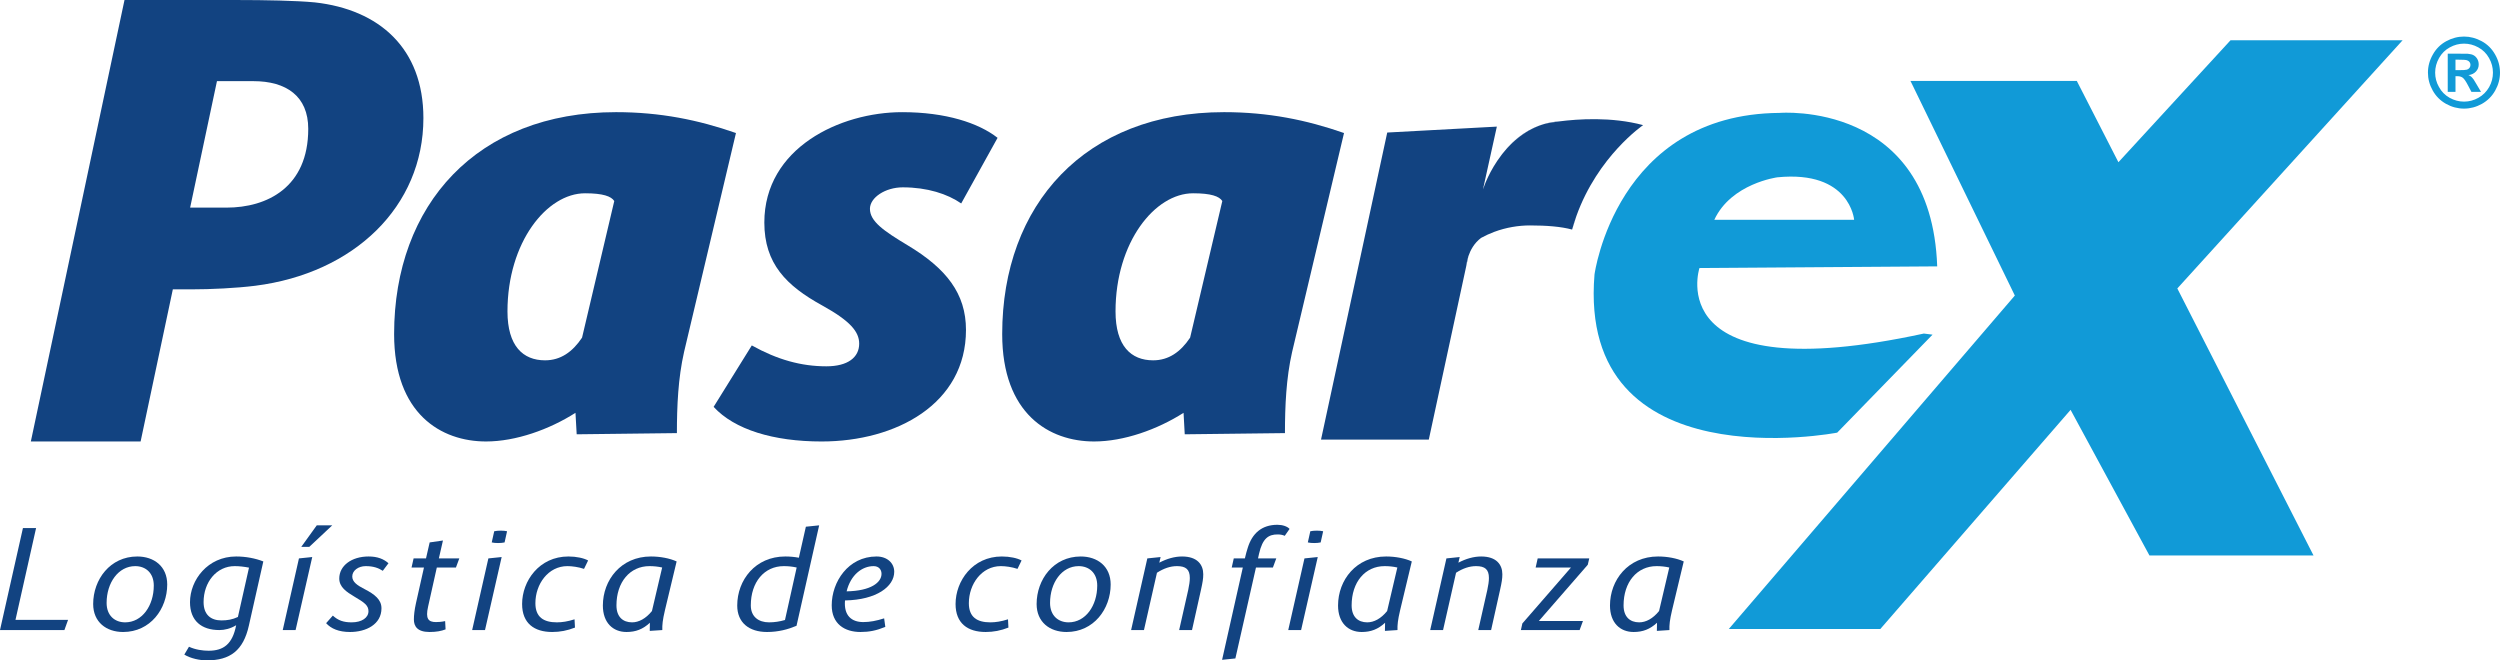 <?xml version="1.0" encoding="UTF-8"?> <svg xmlns="http://www.w3.org/2000/svg" xmlns:xlink="http://www.w3.org/1999/xlink" xmlns:xodm="http://www.corel.com/coreldraw/odm/2003" xml:space="preserve" width="5103px" height="1348px" version="1.1" style="shape-rendering:geometricPrecision; text-rendering:geometricPrecision; image-rendering:optimizeQuality; fill-rule:evenodd; clip-rule:evenodd" viewBox="0 0 7571.78 2000.04"> <defs> <style type="text/css"> .fil1 {fill:#119AD7;fill-rule:nonzero} .fil0 {fill:#124381;fill-rule:nonzero} </style> </defs> <g id="Capa_x0020_1">  <path class="fil0" d="M4447.34 775.94c-5.62,16.75 -6.43,29.61 -6.43,29.61l6.43 -29.61zm103.74 -311.16c29.43,-37.09 71.47,-73.81 128.9,-90.2 -44.76,12.06 -90.01,40.25 -128.9,90.2zm170.94 -97.12c-13.6,0.8 -27.51,2.97 -41.48,6.8 2.35,-0.5 17.56,-3.59 41.48,-6.8zm39.44 327.6l12.8 -40.56c-4.64,13.05 -8.96,26.59 -12.8,40.56z"></path> <path class="fil0" d="M4976.54 378.91c0,0 -137.24,93.66 -202.28,275.79 -4.64,13.05 -8.96,26.59 -12.8,40.56 -32.82,-8.96 -76.6,-12.55 -127.66,-12.55 -34.19,0 -71.59,5.87 -108.44,19.6 -0.12,0.06 -0.24,0.12 -0.37,0.18 -13.23,4.95 -26.33,10.88 -39.19,17.99 -21.21,15.83 -32.46,37.65 -38.4,55.21 0,0.06 -0.06,0.19 -0.06,0.25 -5.62,16.75 -6.43,29.61 -6.43,29.61l-113.51 525.86 -326.42 0 200.55 -930.06 331.99 -17.93 -41.97 189.92c0.8,-2.1 1.66,-4.26 2.47,-6.3 0,0 0,-0.06 0.06,-0.13 0.8,-2.59 16.75,-49.89 53.79,-97.98 1.05,-1.43 2.1,-2.79 3.21,-4.15 29.43,-37.09 71.47,-73.81 128.9,-90.2 0.06,0 0.19,-0.06 0.25,-0.06 0,0 0.12,0 0.31,-0.06 2.35,-0.5 17.56,-3.59 41.48,-6.8 0.06,0.06 0.12,0.06 0.19,0 55.76,-7.23 158.39,-14.53 254.33,11.25z"></path> <polygon class="fil0" points="206.13,1877.34 195.07,1908.22 33.17,1908.22 0,1908.22 69.45,1599.4 109.26,1599.4 46.89,1877.34 "></polygon> <path class="fil0" d="M465.77 1773.43c0,-38.4 -24.77,-58.85 -56.18,-58.85 -51.3,0 -86.69,50.5 -86.69,111.43 0,38.4 24.77,58.84 56.18,58.84 51.31,0 86.69,-50.5 86.69,-111.42zm40.7 -3.34c0,74.29 -51.31,143.98 -133.59,143.98 -50.86,0 -90.68,-30.05 -90.68,-84.72 0,-74.29 51.32,-143.98 133.59,-143.98 50.87,0 90.68,30.04 90.68,84.72z"></path> <path class="fil0" d="M720.55 1868.58l33.61 -149.41c-15.03,-2.92 -29.63,-4.59 -43.34,-4.59 -54.85,0 -94.22,48.41 -94.22,108.93 0,38.39 22.12,55.5 53.96,55.5 17.7,0 33.18,-2.51 49.99,-10.43zm76.97 -168.19l-43.8 194.48c-16.81,75.54 -57.06,105.17 -127.39,105.17 -21.23,0 -49.1,-5.85 -68.12,-17.53l14.16 -23.79c19.46,9.18 42.46,12.11 59.27,12.11 45.56,0 72.54,-20.03 83.6,-77.21 -17.25,10.43 -34.95,14.6 -50.86,14.6 -53.97,0 -88.92,-27.95 -88.92,-84.3 0,-67.19 53.52,-138.55 139.78,-138.55 28.75,0 57.94,5.42 82.28,15.02z"></path> <path class="fil0" d="M959.4 1591.05l46.89 0 -69.45 65.1 -24.32 0 46.88 -65.1zm-53.96 100.16l40.25 -4.17 -50.43 221.19 -38.92 0 49.1 -217.02z"></path> <path class="fil0" d="M987.71 1887.36l20.35 -22.95c16.36,15.02 32.73,20.45 57.06,20.45 30.96,0 50.87,-14.19 50.87,-33.81 0,-17.53 -12.39,-26.29 -42.91,-44.23 -23.89,-14.2 -45.56,-28.81 -45.56,-54.68 0,-38.81 37.15,-66.77 88.91,-66.77 27.42,0 46,7.93 60.15,20.45l-17.24 22.95c-13.28,-8.76 -28.76,-14.19 -51.76,-14.19 -22.12,0 -40.69,13.36 -40.69,31.3 0,16.28 14.59,26.71 36.71,37.98 31.85,16.28 51.76,32.55 51.76,58.42 0,48.83 -46.89,71.79 -95.11,71.79 -34.05,0 -57.5,-10.02 -72.54,-26.71z"></path> <path class="fil0" d="M1296.46 1837.7c-7.97,35.89 0.43,46.32 23.88,46.32 7.52,0 15.92,-0.41 27.87,-2.92l1.32 25.03c-12.82,5.02 -27.86,7.94 -48.65,7.94 -37.16,0 -47.33,-17.53 -47.33,-37.98 0,-12.1 1.77,-28.79 6.2,-48.82l24.32 -108.51 -37.6 0 6.2 -27.55 37.59 0 11.06 -48.41 40.26 -5.84 -12.39 54.25 61.92 0 -10.17 27.55 -57.94 0 -26.54 118.94z"></path> <path class="fil0" d="M1496.83 1608.99c10.17,-2.49 29.63,-2.49 38.92,0l-7.52 33.81c-10.18,2.5 -29.64,2.5 -38.92,0l7.52 -33.81zm-17.7 82.22l40.25 -4.17 -50.42 221.18 -38.93 0 49.1 -217.01z"></path> <path class="fil0" d="M1581.31 1829.35c0,-69.69 51.75,-143.98 140.22,-143.98 24.33,0 46.89,5 59.71,12.1l-12.39 25.45c-17.24,-5.83 -36.71,-8.34 -50.42,-8.34 -57.94,0 -96.87,54.25 -96.87,112.27 0,42.14 24.77,58.01 65.02,58.01 15.49,0 32.74,-2.51 53.53,-9.19l1.32 25.05c-23.44,9.17 -45.11,13.35 -69,13.35 -54.41,0 -91.12,-26.3 -91.12,-84.72z"></path> <path class="fil0" d="M1974.54 1850.64l30.96 -131.89c-12.82,-2.92 -25.66,-4.17 -38.48,-4.17 -59.27,0 -99.96,48.41 -99.96,118.94 0,34.23 19.01,51.33 47.33,51.33 20.34,0 41.57,-11.26 60.15,-34.21zm39.37 -2.51c-7.08,30.05 -8.41,44.23 -7.96,60.09l-38.04 2.51 0.44 -24.63c-21.24,19.62 -42.91,27.97 -70.78,27.97 -41.14,0 -71.66,-27.97 -71.66,-80.13 0,-77.2 54.86,-148.57 145.53,-148.57 27.87,0 57.07,5.43 77.86,15.02l-35.39 147.74z"></path> <path class="fil0" d="M2329.28 1884.85c16.81,0 32.29,-2.5 48.21,-7.09l35.39 -159c-13.27,-2.93 -25.65,-4.18 -38.92,-4.18 -59.28,0 -99.97,48.41 -99.97,118.94 0,34.22 23.45,51.33 55.29,51.33zm151.72 -293.8l-68.56 304.23c-25.66,10.85 -54.85,18.79 -89.35,18.79 -53.96,0 -90.24,-27.97 -90.24,-80.13 0,-77.21 54.85,-148.58 145.53,-148.58 13.71,0 27.86,1.27 41.14,3.76l21.23 -93.9 40.25 -4.17z"></path> <path class="fil0" d="M2564.15 1790.95c73.88,-1.25 105.72,-27.12 105.72,-53 0,-12.52 -7.95,-23.37 -23.88,-23.37 -34.95,0 -69.45,26.29 -81.84,76.37zm-4.86 27.55c-3.98,45.91 19.91,65.52 55.29,65.52 19.9,0 39.81,-3.76 63.25,-11.27l3.54 25.88c-27.42,11.26 -49.09,15.44 -75.19,15.44 -47.77,0 -87.14,-24.21 -87.14,-80.96 0,-70.12 49.54,-147.74 135.79,-147.74 32.3,0 53.53,20.03 53.53,46.32 0,44.66 -53.53,85.14 -149.07,86.81z"></path> <path class="fil0" d="M2894.13 1829.35c0,-69.69 51.75,-143.98 140.22,-143.98 24.32,0 46.88,5 59.71,12.1l-12.39 25.45c-17.25,-5.83 -36.71,-8.34 -50.42,-8.34 -57.95,0 -96.87,54.25 -96.87,112.27 0,42.14 24.77,58.01 65.02,58.01 15.49,0 32.74,-2.51 53.52,-9.19l1.33 25.05c-23.45,9.17 -45.11,13.35 -69,13.35 -54.41,0 -91.12,-26.3 -91.12,-84.72z"></path> <path class="fil0" d="M3323.19 1773.43c0,-38.4 -24.78,-58.85 -56.18,-58.85 -51.31,0 -86.7,50.5 -86.7,111.43 0,38.4 24.77,58.84 56.18,58.84 51.31,0 86.7,-50.5 86.7,-111.42zm40.69 -3.34c0,74.29 -51.31,143.98 -133.58,143.98 -50.87,0 -90.68,-30.05 -90.68,-84.72 0,-74.29 51.31,-143.98 133.58,-143.98 50.87,0 90.68,30.04 90.68,84.72z"></path> <path class="fil0" d="M3644.31 1739.2c0,13.36 -1.77,24.21 -7.08,48l-26.98 121.03 -38.93 0 27.43 -121.45c3.1,-14.61 4.86,-26.29 4.86,-36.31 0,-25.87 -11.93,-35.89 -38.92,-35.89 -19.91,0 -39.81,6.68 -60.6,20.04l-39.37 173.61 -38.92 0 49.1 -217.02 40.25 -4.17 -3.98 17.11c23,-12.11 46.45,-18.78 69,-18.78 46.45,0 64.14,25.04 64.14,53.83z"></path> <path class="fil0" d="M3905.73 1601.9l-14.6 20.87c-6.64,-2.92 -13.71,-4.18 -21.68,-4.18 -27.42,0 -45.55,11.69 -56.17,58.43l-3.1 14.19 55.29 0 -10.17 27.54 -51.31 0 -62.37 275.45 -40.25 4.17 62.81 -279.62 -33.62 0 6.19 -27.54 33.62 0c3.54,-14.19 5.31,-22.12 8.85,-32.55 13.27,-42.57 41.58,-69.28 89.8,-69.28 15.47,0 30.07,5.01 36.71,12.52z"></path> <path class="fil0" d="M3968.53 1608.99c10.17,-2.49 29.63,-2.49 38.93,0l-7.53 33.81c-10.17,2.5 -29.64,2.5 -38.92,0l7.52 -33.81zm-17.69 82.22l40.24 -4.17 -50.42 221.18 -38.93 0 49.11 -217.01z"></path> <path class="fil0" d="M4201.2 1850.64l30.96 -131.89c-12.83,-2.92 -25.66,-4.17 -38.49,-4.17 -59.27,0 -99.97,48.41 -99.97,118.94 0,34.23 19.03,51.33 47.34,51.33 20.35,0 41.58,-11.26 60.16,-34.21zm39.37 -2.51c-7.08,30.05 -8.41,44.23 -7.97,60.09l-38.04 2.51 0.44 -24.63c-21.24,19.62 -42.9,27.97 -70.77,27.97 -41.14,0 -71.66,-27.97 -71.66,-80.13 0,-77.2 54.85,-148.57 145.53,-148.57 27.87,0 57.06,5.43 77.85,15.02l-35.38 147.74z"></path> <path class="fil0" d="M4550.19 1739.2c0,13.36 -1.77,24.21 -7.08,48l-26.98 121.03 -38.92 0 27.42 -121.45c3.1,-14.61 4.87,-26.29 4.87,-36.31 0,-25.87 -11.95,-35.89 -38.93,-35.89 -19.91,0 -39.81,6.68 -60.6,20.04l-39.37 173.61 -38.93 0 49.11 -217.02 40.25 -4.17 -3.99 17.11c23.01,-12.11 46.45,-18.78 69.01,-18.78 46.45,0 64.14,25.04 64.14,53.83z"></path> <polygon class="fil0" points="4808.94,1710.41 4660.76,1880.68 4794.35,1880.68 4784.18,1908.22 4606.36,1908.22 4610.78,1888.19 4758.08,1718.76 4651.04,1718.76 4657.22,1691.21 4813.37,1691.21 "></polygon> <path class="fil0" d="M5024.8 1850.64l30.96 -131.89c-12.82,-2.92 -25.65,-4.17 -38.48,-4.17 -59.27,0 -99.97,48.41 -99.97,118.94 0,34.23 19.02,51.33 47.34,51.33 20.34,0 41.58,-11.26 60.15,-34.21zm39.37 -2.51c-7.08,30.05 -8.41,44.23 -7.96,60.09l-38.04 2.51 0.44 -24.63c-21.24,19.62 -42.91,27.97 -70.77,27.97 -41.14,0 -71.66,-27.97 -71.66,-80.13 0,-77.2 54.85,-148.57 145.53,-148.57 27.87,0 57.06,5.43 77.85,15.02l-35.39 147.74z"></path> <polygon class="fil1" points="6102.36,895.04 5788.2,248.99 5786.21,245.17 6290.09,245.17 6416.07,491.28 6755.61,121.92 7276.78,121.92 6594.47,873.58 7007.01,1682.34 6510.08,1682.34 6271.21,1241.27 5694.87,1905.08 5235.95,1905.08 "></polygon> <path class="fil0" d="M933.6 390.27c0,-99.39 -66.84,-144.55 -166.24,-144.55l-110.26 0 -81.25 383.05 110.22 0c122.88,0 247.53,-61.4 247.53,-238.5zm348.75 -32.53c0,267.39 -209.64,469.79 -509.61,507.74 -57.78,7.21 -133.67,10.85 -193.31,10.85l-55.98 0 -97.58 460.71 -332.46 0 283.66 -1337.04 332.47 0 9.04 0c83.1,0 178.89,1.82 234.9,7.21 195.11,21.69 328.87,139.14 328.87,350.53z"></path> <path class="fil0" d="M1762.86 1022.64l97.57 -413.8c-9.02,-14.43 -34.33,-23.48 -88.55,-23.48 -115.64,0 -234.89,148.17 -234.89,357.76 0,104.81 46.95,148.15 113.83,148.15 46.98,0 83.07,-25.3 112.04,-68.63zm308.98 43.33c-18.1,79.56 -21.7,164.43 -21.7,245.74l-303.53 3.6 -3.67 -65.01c-79.51,50.59 -180.68,86.74 -271.01,86.74 -135.5,0 -278.27,-83.12 -278.27,-325.26 0,-392.09 251.21,-672.16 672.15,-672.16 133.76,0 249.38,23.5 363.21,63.24l-157.18 663.11z"></path> <path class="fil0" d="M2161.34 1232.25l115.66 -186.11c77.69,43.38 149.97,63.26 225.85,63.26 65.06,0 99.38,-27.11 99.38,-68.64 0,-36.17 -27.11,-68.73 -112.02,-115.67 -108.45,-59.62 -175.27,-126.47 -175.27,-251.14 0,-225.86 229.45,-334.3 417.39,-334.3 131.93,0 231.29,32.53 289.03,77.74l-110.16 198.73c-41.53,-28.9 -102.98,-48.79 -177.03,-48.79 -52.43,0 -99.4,30.74 -99.4,65.06 0,37.93 41.56,66.83 113.82,110.2 117.45,70.46 177.07,146.35 177.07,256.6 0,224.04 -211.37,337.85 -437.24,337.85 -146.34,0 -263.84,-36.11 -327.08,-104.79z"></path> <path class="fil0" d="M3604.5 1022.64l97.52 -413.8c-9.02,-14.43 -34.28,-23.48 -88.54,-23.48 -115.6,0 -234.87,148.17 -234.87,357.76 0,104.81 47.01,148.15 113.87,148.15 46.97,0 83.1,-25.3 112.02,-68.63zm308.93 43.33c-18.05,79.56 -21.67,164.43 -21.67,245.74l-303.53 3.6 -3.59 -65.01c-79.55,50.59 -180.69,86.74 -271.04,86.74 -135.54,0 -278.23,-83.12 -278.23,-325.26 0,-392.09 251.08,-672.16 672.11,-672.16 133.69,0 249.33,23.5 363.16,63.24l-157.21 663.11z"></path> <path class="fil1" d="M7436.96 212.44l9.36 0c13.62,0 22.17,-0.53 25.4,-1.57 3.18,-1.1 5.83,-2.81 7.81,-5.5 1.75,-2.51 2.84,-5.61 2.84,-8.78 0,-3.3 -0.94,-6.16 -2.84,-8.81 -1.83,-2.38 -4.48,-4.21 -7.81,-5.34 -3.39,-1.18 -11.86,-1.72 -25.4,-1.72l-9.36 0 0 31.72zm-23.48 65.81l0 -115.79 23.48 0c21.93,0 34.33,0.15 36.97,0.28 7.78,0.69 13.73,2.14 18.12,4.68 4.43,2.39 7.93,6.09 10.96,11.04 2.8,4.96 4.28,10.53 4.28,16.66 0,8.42 -2.8,15.45 -8.28,21.31 -5.45,6.02 -13.06,9.73 -22.9,11.07 3.53,1.35 6.1,2.78 8.12,4.38 1.98,1.48 4.55,4.55 7.82,8.97 0.85,1.04 3.73,5.68 8.55,14.13l13.72 23.27 -29.08 0 -9.83 -18.78c-6.5,-12.64 -12.01,-20.67 -16.13,-23.84 -4.2,-3.32 -9.72,-4.92 -16.21,-4.92l-6.11 0 0 47.54 -23.48 0zm49.45 -146.14c-15.12,0 -29.46,3.72 -43.23,11.35 -13.84,7.43 -24.61,18.25 -32.5,32.23 -7.93,14.11 -11.81,28.77 -11.81,44.21 0,15.18 3.69,29.87 11.58,43.57 7.54,14.01 18.38,24.83 32.18,32.66 14.01,7.73 28.43,11.6 43.78,11.6 15.17,0 29.66,-3.87 43.54,-11.6 13.84,-7.83 24.64,-18.65 32.53,-32.66 7.71,-13.7 11.4,-28.39 11.4,-43.57 0,-15.44 -3.81,-30.1 -11.82,-44.21 -7.85,-13.98 -18.66,-24.8 -32.5,-32.23 -13.84,-7.63 -28.26,-11.35 -43.15,-11.35zm-0.12 -21.46c18.47,0 36.43,4.81 53.65,14.14 17.23,9.33 30.71,22.8 40.51,40.22 9.99,17.43 14.81,35.71 14.81,54.89 0,18.9 -4.82,37.04 -14.54,54.27 -9.6,17.15 -23.09,30.6 -40.27,40.32 -17.19,9.61 -35.26,14.4 -54.16,14.4 -19.08,0 -37.2,-4.79 -54.42,-14.4 -17.3,-9.72 -30.75,-23.17 -40.32,-40.32 -9.75,-17.23 -14.53,-35.37 -14.53,-54.27 0,-19.18 4.9,-37.46 14.93,-54.89 9.71,-17.42 23.28,-30.89 40.5,-40.22 17.11,-9.33 35.03,-14.14 53.84,-14.14z"></path> <path class="fil1" d="M5853.11 1013.5l-288.81 296.8c0,0 -787.12,152.83 -735.02,-478.94 0,0 64.83,-485.56 560.34,-489.47 0,0 459.74,-38.57 477.63,464.81l-720.11 5.05c0,0 -121.7,372.12 679.66,198.42l26.31 3.33zm-660.96 -347.85l423.47 0c0,0 -11.94,-150.46 -232.4,-128.68 0,0 -139.96,18.45 -191.07,128.68z"></path> <path class="fil0" d="M4525.61 702.31c-0.19,0.06 -0.43,0.12 -0.62,0.18 0.13,-0.06 0.25,-0.12 0.37,-0.18l0.25 0z"></path> </g> </svg> 